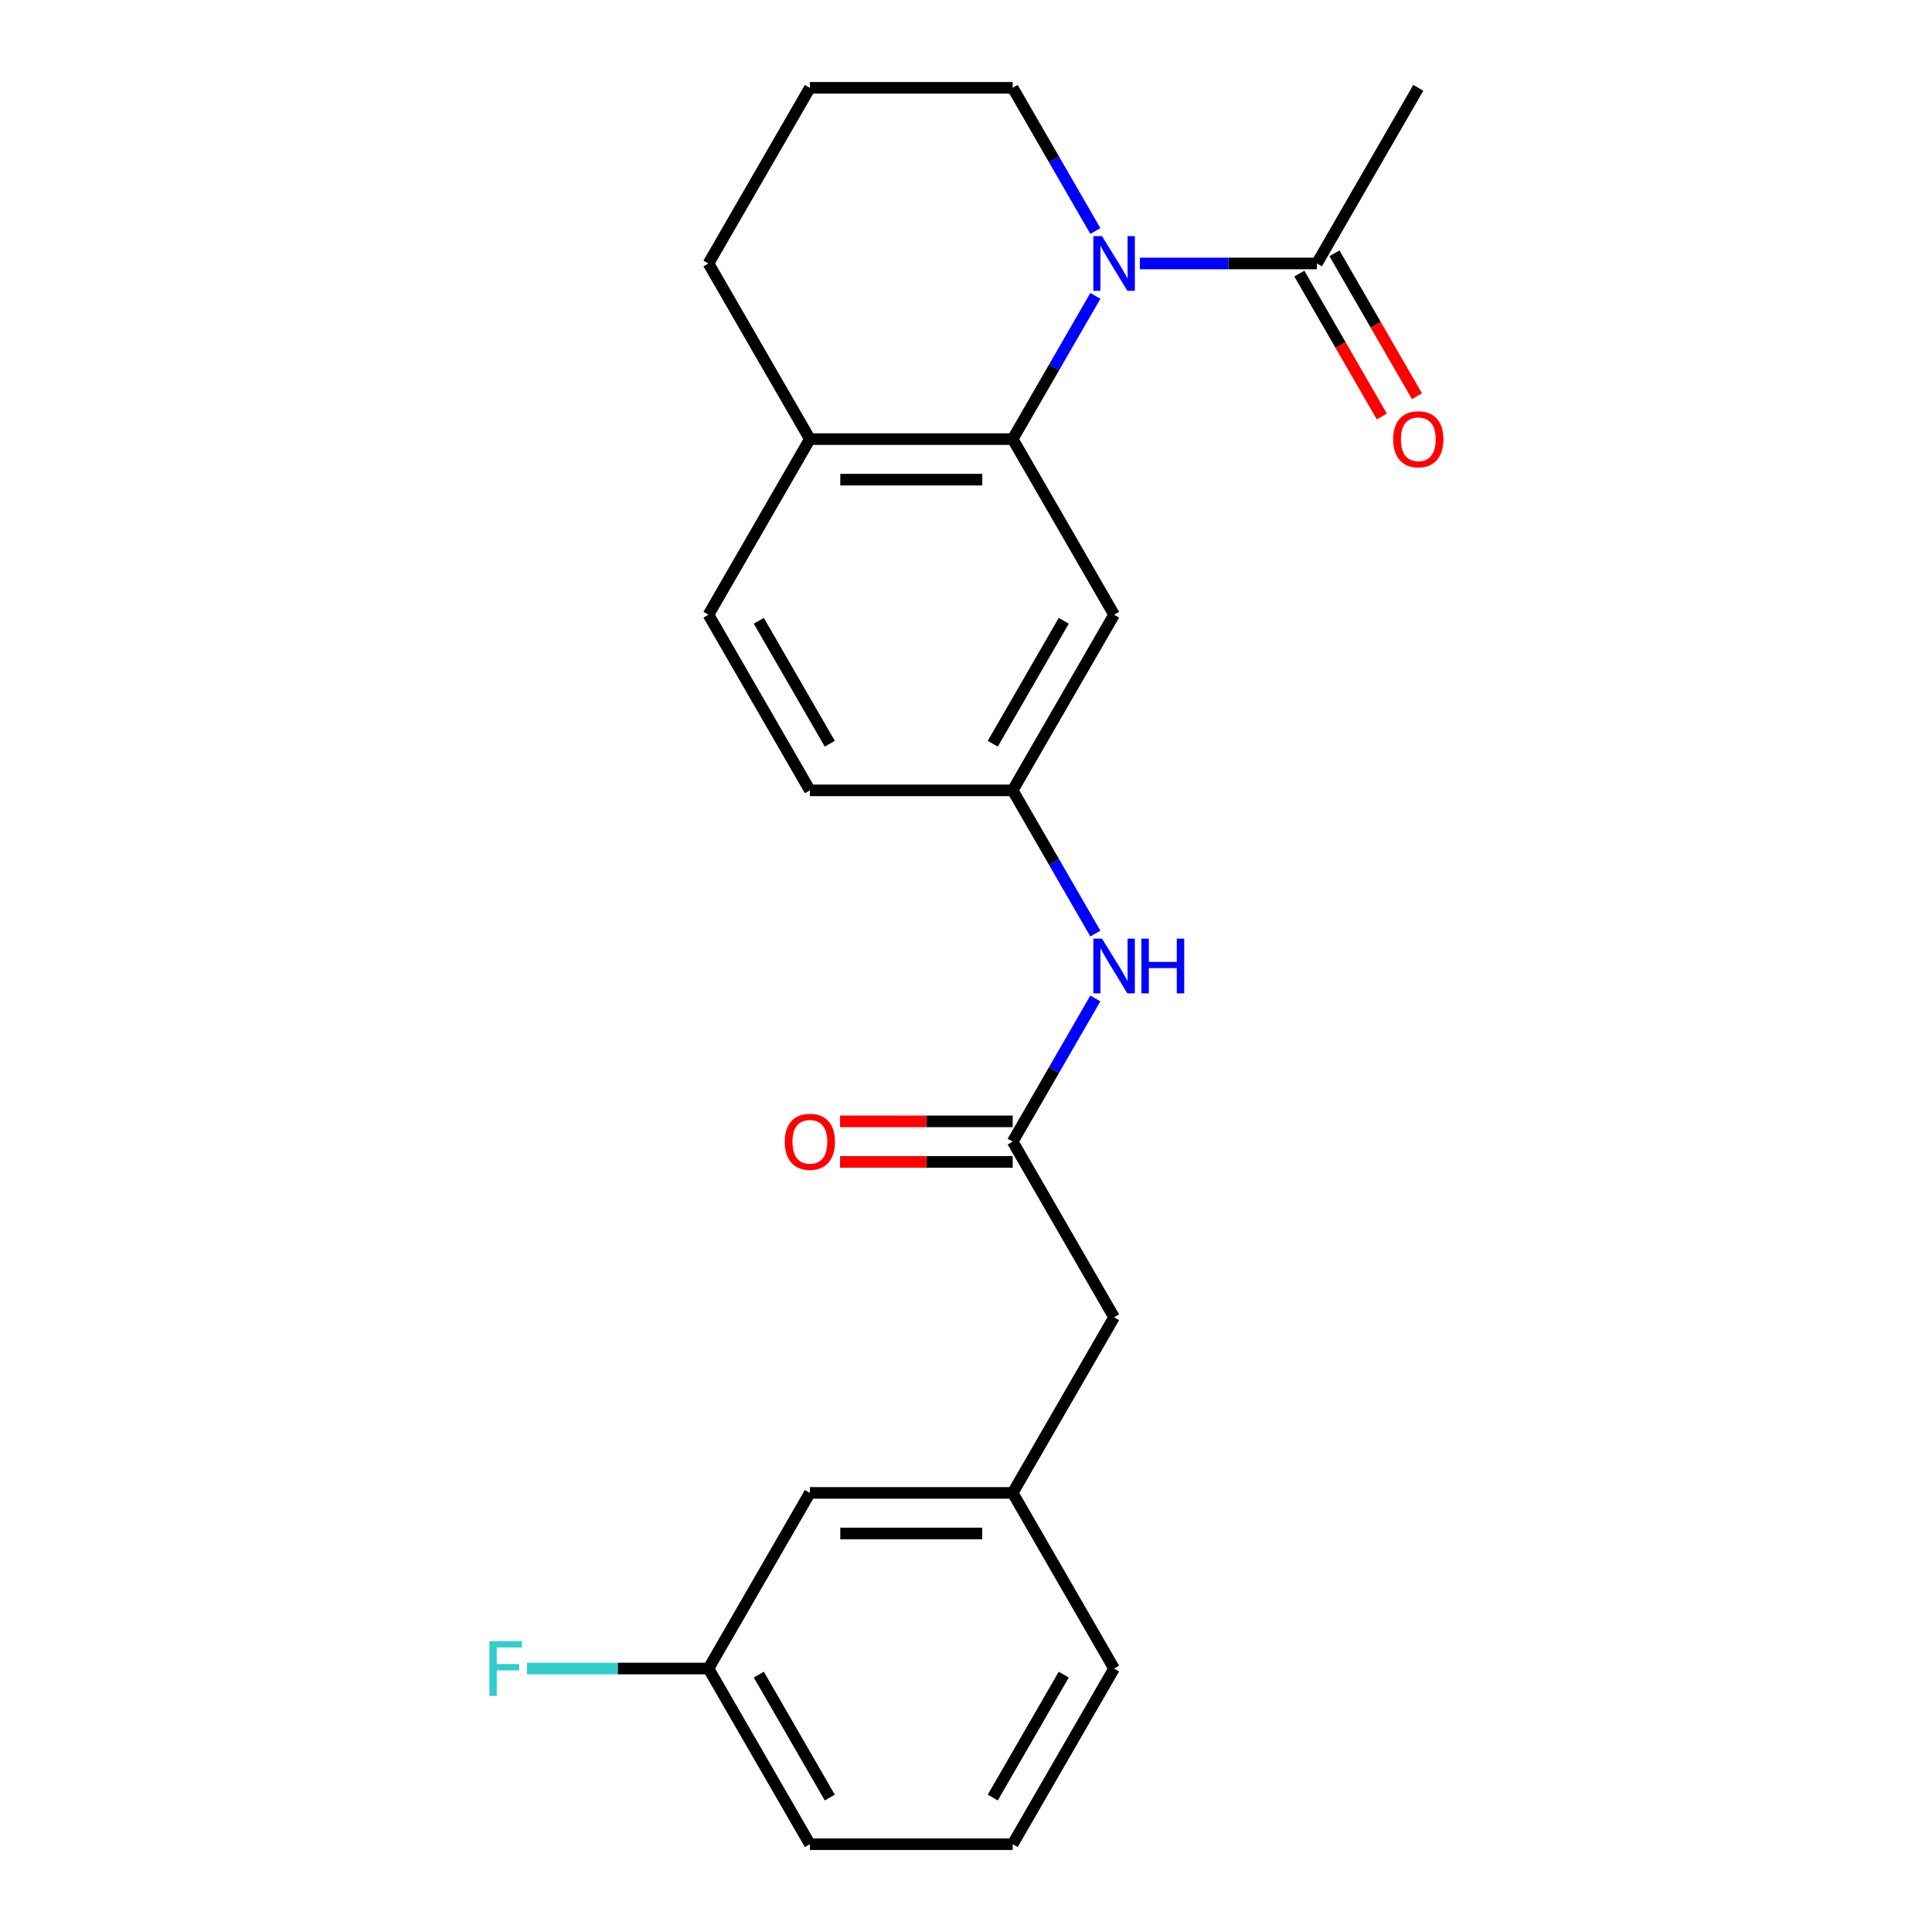 <?xml version='1.0' encoding='iso-8859-1'?>
<svg version='1.1' baseProfile='full'
              xmlns='http://www.w3.org/2000/svg'
                      xmlns:rdkit='http://www.rdkit.org/xml'
                      xmlns:xlink='http://www.w3.org/1999/xlink'
                  xml:space='preserve'
width='1000px' height='1000px' viewBox='0 0 1000 1000'>
<!-- END OF HEADER -->
<rect style='opacity:1.0;fill:#FFFFFF;stroke:none' width='1000' height='1000' x='0' y='0'> </rect>
<path class='bond-0' d='M 566.957,153.148 L 545.559,190.21' style='fill:none;fill-rule:evenodd;stroke:#0000FF;stroke-width:6px;stroke-linecap:butt;stroke-linejoin:miter;stroke-opacity:1' />
<path class='bond-0' d='M 545.559,190.21 L 524.161,227.273' style='fill:none;fill-rule:evenodd;stroke:#000000;stroke-width:6px;stroke-linecap:butt;stroke-linejoin:miter;stroke-opacity:1' />
<path class='bond-1' d='M 590.012,136.364 L 635.816,136.364' style='fill:none;fill-rule:evenodd;stroke:#0000FF;stroke-width:6px;stroke-linecap:butt;stroke-linejoin:miter;stroke-opacity:1' />
<path class='bond-1' d='M 635.816,136.364 L 681.621,136.364' style='fill:none;fill-rule:evenodd;stroke:#000000;stroke-width:6px;stroke-linecap:butt;stroke-linejoin:miter;stroke-opacity:1' />
<path class='bond-12' d='M 566.957,119.579 L 545.559,82.517' style='fill:none;fill-rule:evenodd;stroke:#0000FF;stroke-width:6px;stroke-linecap:butt;stroke-linejoin:miter;stroke-opacity:1' />
<path class='bond-12' d='M 545.559,82.517 L 524.161,45.455' style='fill:none;fill-rule:evenodd;stroke:#000000;stroke-width:6px;stroke-linecap:butt;stroke-linejoin:miter;stroke-opacity:1' />
<path class='bond-3' d='M 524.161,227.273 L 576.648,318.182' style='fill:none;fill-rule:evenodd;stroke:#000000;stroke-width:6px;stroke-linecap:butt;stroke-linejoin:miter;stroke-opacity:1' />
<path class='bond-5' d='M 524.161,227.273 L 419.189,227.273' style='fill:none;fill-rule:evenodd;stroke:#000000;stroke-width:6px;stroke-linecap:butt;stroke-linejoin:miter;stroke-opacity:1' />
<path class='bond-5' d='M 508.415,248.267 L 434.935,248.267' style='fill:none;fill-rule:evenodd;stroke:#000000;stroke-width:6px;stroke-linecap:butt;stroke-linejoin:miter;stroke-opacity:1' />
<path class='bond-7' d='M 672.53,141.612 L 693.881,178.595' style='fill:none;fill-rule:evenodd;stroke:#000000;stroke-width:6px;stroke-linecap:butt;stroke-linejoin:miter;stroke-opacity:1' />
<path class='bond-7' d='M 693.881,178.595 L 715.233,215.577' style='fill:none;fill-rule:evenodd;stroke:#FF0000;stroke-width:6px;stroke-linecap:butt;stroke-linejoin:miter;stroke-opacity:1' />
<path class='bond-7' d='M 690.711,131.115 L 712.063,168.097' style='fill:none;fill-rule:evenodd;stroke:#000000;stroke-width:6px;stroke-linecap:butt;stroke-linejoin:miter;stroke-opacity:1' />
<path class='bond-7' d='M 712.063,168.097 L 733.415,205.08' style='fill:none;fill-rule:evenodd;stroke:#FF0000;stroke-width:6px;stroke-linecap:butt;stroke-linejoin:miter;stroke-opacity:1' />
<path class='bond-17' d='M 681.621,136.364 L 734.107,45.455' style='fill:none;fill-rule:evenodd;stroke:#000000;stroke-width:6px;stroke-linecap:butt;stroke-linejoin:miter;stroke-opacity:1' />
<path class='bond-2' d='M 524.161,590.909 L 545.559,553.847' style='fill:none;fill-rule:evenodd;stroke:#000000;stroke-width:6px;stroke-linecap:butt;stroke-linejoin:miter;stroke-opacity:1' />
<path class='bond-2' d='M 545.559,553.847 L 566.957,516.784' style='fill:none;fill-rule:evenodd;stroke:#0000FF;stroke-width:6px;stroke-linecap:butt;stroke-linejoin:miter;stroke-opacity:1' />
<path class='bond-8' d='M 524.161,580.412 L 479.487,580.412' style='fill:none;fill-rule:evenodd;stroke:#000000;stroke-width:6px;stroke-linecap:butt;stroke-linejoin:miter;stroke-opacity:1' />
<path class='bond-8' d='M 479.487,580.412 L 434.813,580.412' style='fill:none;fill-rule:evenodd;stroke:#FF0000;stroke-width:6px;stroke-linecap:butt;stroke-linejoin:miter;stroke-opacity:1' />
<path class='bond-8' d='M 524.161,601.406 L 479.487,601.406' style='fill:none;fill-rule:evenodd;stroke:#000000;stroke-width:6px;stroke-linecap:butt;stroke-linejoin:miter;stroke-opacity:1' />
<path class='bond-8' d='M 479.487,601.406 L 434.813,601.406' style='fill:none;fill-rule:evenodd;stroke:#FF0000;stroke-width:6px;stroke-linecap:butt;stroke-linejoin:miter;stroke-opacity:1' />
<path class='bond-9' d='M 524.161,590.909 L 576.648,681.818' style='fill:none;fill-rule:evenodd;stroke:#000000;stroke-width:6px;stroke-linecap:butt;stroke-linejoin:miter;stroke-opacity:1' />
<path class='bond-6' d='M 576.648,318.182 L 524.161,409.091' style='fill:none;fill-rule:evenodd;stroke:#000000;stroke-width:6px;stroke-linecap:butt;stroke-linejoin:miter;stroke-opacity:1' />
<path class='bond-6' d='M 550.593,321.321 L 513.853,384.957' style='fill:none;fill-rule:evenodd;stroke:#000000;stroke-width:6px;stroke-linecap:butt;stroke-linejoin:miter;stroke-opacity:1' />
<path class='bond-4' d='M 566.957,483.216 L 545.559,446.153' style='fill:none;fill-rule:evenodd;stroke:#0000FF;stroke-width:6px;stroke-linecap:butt;stroke-linejoin:miter;stroke-opacity:1' />
<path class='bond-4' d='M 545.559,446.153 L 524.161,409.091' style='fill:none;fill-rule:evenodd;stroke:#000000;stroke-width:6px;stroke-linecap:butt;stroke-linejoin:miter;stroke-opacity:1' />
<path class='bond-11' d='M 419.189,227.273 L 366.702,318.182' style='fill:none;fill-rule:evenodd;stroke:#000000;stroke-width:6px;stroke-linecap:butt;stroke-linejoin:miter;stroke-opacity:1' />
<path class='bond-23' d='M 419.189,227.273 L 366.702,136.364' style='fill:none;fill-rule:evenodd;stroke:#000000;stroke-width:6px;stroke-linecap:butt;stroke-linejoin:miter;stroke-opacity:1' />
<path class='bond-24' d='M 524.161,409.091 L 419.189,409.091' style='fill:none;fill-rule:evenodd;stroke:#000000;stroke-width:6px;stroke-linecap:butt;stroke-linejoin:miter;stroke-opacity:1' />
<path class='bond-10' d='M 576.648,681.818 L 524.161,772.727' style='fill:none;fill-rule:evenodd;stroke:#000000;stroke-width:6px;stroke-linecap:butt;stroke-linejoin:miter;stroke-opacity:1' />
<path class='bond-13' d='M 524.161,772.727 L 419.189,772.727' style='fill:none;fill-rule:evenodd;stroke:#000000;stroke-width:6px;stroke-linecap:butt;stroke-linejoin:miter;stroke-opacity:1' />
<path class='bond-13' d='M 508.415,793.722 L 434.935,793.722' style='fill:none;fill-rule:evenodd;stroke:#000000;stroke-width:6px;stroke-linecap:butt;stroke-linejoin:miter;stroke-opacity:1' />
<path class='bond-21' d='M 524.161,772.727 L 576.648,863.636' style='fill:none;fill-rule:evenodd;stroke:#000000;stroke-width:6px;stroke-linecap:butt;stroke-linejoin:miter;stroke-opacity:1' />
<path class='bond-14' d='M 366.702,318.182 L 419.189,409.091' style='fill:none;fill-rule:evenodd;stroke:#000000;stroke-width:6px;stroke-linecap:butt;stroke-linejoin:miter;stroke-opacity:1' />
<path class='bond-14' d='M 392.757,321.321 L 429.497,384.957' style='fill:none;fill-rule:evenodd;stroke:#000000;stroke-width:6px;stroke-linecap:butt;stroke-linejoin:miter;stroke-opacity:1' />
<path class='bond-18' d='M 524.161,45.455 L 419.189,45.455' style='fill:none;fill-rule:evenodd;stroke:#000000;stroke-width:6px;stroke-linecap:butt;stroke-linejoin:miter;stroke-opacity:1' />
<path class='bond-15' d='M 419.189,772.727 L 366.702,863.636' style='fill:none;fill-rule:evenodd;stroke:#000000;stroke-width:6px;stroke-linecap:butt;stroke-linejoin:miter;stroke-opacity:1' />
<path class='bond-16' d='M 366.702,863.636 L 319.738,863.636' style='fill:none;fill-rule:evenodd;stroke:#000000;stroke-width:6px;stroke-linecap:butt;stroke-linejoin:miter;stroke-opacity:1' />
<path class='bond-16' d='M 319.738,863.636 L 272.774,863.636' style='fill:none;fill-rule:evenodd;stroke:#33CCCC;stroke-width:6px;stroke-linecap:butt;stroke-linejoin:miter;stroke-opacity:1' />
<path class='bond-25' d='M 366.702,863.636 L 419.189,954.545' style='fill:none;fill-rule:evenodd;stroke:#000000;stroke-width:6px;stroke-linecap:butt;stroke-linejoin:miter;stroke-opacity:1' />
<path class='bond-25' d='M 392.757,866.775 L 429.497,930.412' style='fill:none;fill-rule:evenodd;stroke:#000000;stroke-width:6px;stroke-linecap:butt;stroke-linejoin:miter;stroke-opacity:1' />
<path class='bond-20' d='M 419.189,45.455 L 366.702,136.364' style='fill:none;fill-rule:evenodd;stroke:#000000;stroke-width:6px;stroke-linecap:butt;stroke-linejoin:miter;stroke-opacity:1' />
<path class='bond-19' d='M 524.161,954.545 L 576.648,863.636' style='fill:none;fill-rule:evenodd;stroke:#000000;stroke-width:6px;stroke-linecap:butt;stroke-linejoin:miter;stroke-opacity:1' />
<path class='bond-19' d='M 513.853,930.412 L 550.593,866.775' style='fill:none;fill-rule:evenodd;stroke:#000000;stroke-width:6px;stroke-linecap:butt;stroke-linejoin:miter;stroke-opacity:1' />
<path class='bond-22' d='M 524.161,954.545 L 419.189,954.545' style='fill:none;fill-rule:evenodd;stroke:#000000;stroke-width:6px;stroke-linecap:butt;stroke-linejoin:miter;stroke-opacity:1' />
<path  class='atom-0' d='M 570.388 122.204
L 579.668 137.204
Q 580.588 138.684, 582.068 141.364
Q 583.548 144.044, 583.628 144.204
L 583.628 122.204
L 587.388 122.204
L 587.388 150.524
L 583.508 150.524
L 573.548 134.124
Q 572.388 132.204, 571.148 130.004
Q 569.948 127.804, 569.588 127.124
L 569.588 150.524
L 565.908 150.524
L 565.908 122.204
L 570.388 122.204
' fill='#0000FF'/>
<path  class='atom-5' d='M 570.388 485.84
L 579.668 500.84
Q 580.588 502.32, 582.068 505
Q 583.548 507.68, 583.628 507.84
L 583.628 485.84
L 587.388 485.84
L 587.388 514.16
L 583.508 514.16
L 573.548 497.76
Q 572.388 495.84, 571.148 493.64
Q 569.948 491.44, 569.588 490.76
L 569.588 514.16
L 565.908 514.16
L 565.908 485.84
L 570.388 485.84
' fill='#0000FF'/>
<path  class='atom-5' d='M 590.788 485.84
L 594.628 485.84
L 594.628 497.88
L 609.108 497.88
L 609.108 485.84
L 612.948 485.84
L 612.948 514.16
L 609.108 514.16
L 609.108 501.08
L 594.628 501.08
L 594.628 514.16
L 590.788 514.16
L 590.788 485.84
' fill='#0000FF'/>
<path  class='atom-8' d='M 721.107 227.353
Q 721.107 220.553, 724.467 216.753
Q 727.827 212.953, 734.107 212.953
Q 740.387 212.953, 743.747 216.753
Q 747.107 220.553, 747.107 227.353
Q 747.107 234.233, 743.707 238.153
Q 740.307 242.033, 734.107 242.033
Q 727.867 242.033, 724.467 238.153
Q 721.107 234.273, 721.107 227.353
M 734.107 238.833
Q 738.427 238.833, 740.747 235.953
Q 743.107 233.033, 743.107 227.353
Q 743.107 221.793, 740.747 218.993
Q 738.427 216.153, 734.107 216.153
Q 729.787 216.153, 727.427 218.953
Q 725.107 221.753, 725.107 227.353
Q 725.107 233.073, 727.427 235.953
Q 729.787 238.833, 734.107 238.833
' fill='#FF0000'/>
<path  class='atom-9' d='M 406.189 590.989
Q 406.189 584.189, 409.549 580.389
Q 412.909 576.589, 419.189 576.589
Q 425.469 576.589, 428.829 580.389
Q 432.189 584.189, 432.189 590.989
Q 432.189 597.869, 428.789 601.789
Q 425.389 605.669, 419.189 605.669
Q 412.949 605.669, 409.549 601.789
Q 406.189 597.909, 406.189 590.989
M 419.189 602.469
Q 423.509 602.469, 425.829 599.589
Q 428.189 596.669, 428.189 590.989
Q 428.189 585.429, 425.829 582.629
Q 423.509 579.789, 419.189 579.789
Q 414.869 579.789, 412.509 582.589
Q 410.189 585.389, 410.189 590.989
Q 410.189 596.709, 412.509 599.589
Q 414.869 602.469, 419.189 602.469
' fill='#FF0000'/>
<path  class='atom-17' d='M 253.309 849.476
L 270.149 849.476
L 270.149 852.716
L 257.109 852.716
L 257.109 861.316
L 268.709 861.316
L 268.709 864.596
L 257.109 864.596
L 257.109 877.796
L 253.309 877.796
L 253.309 849.476
' fill='#33CCCC'/>
</svg>
